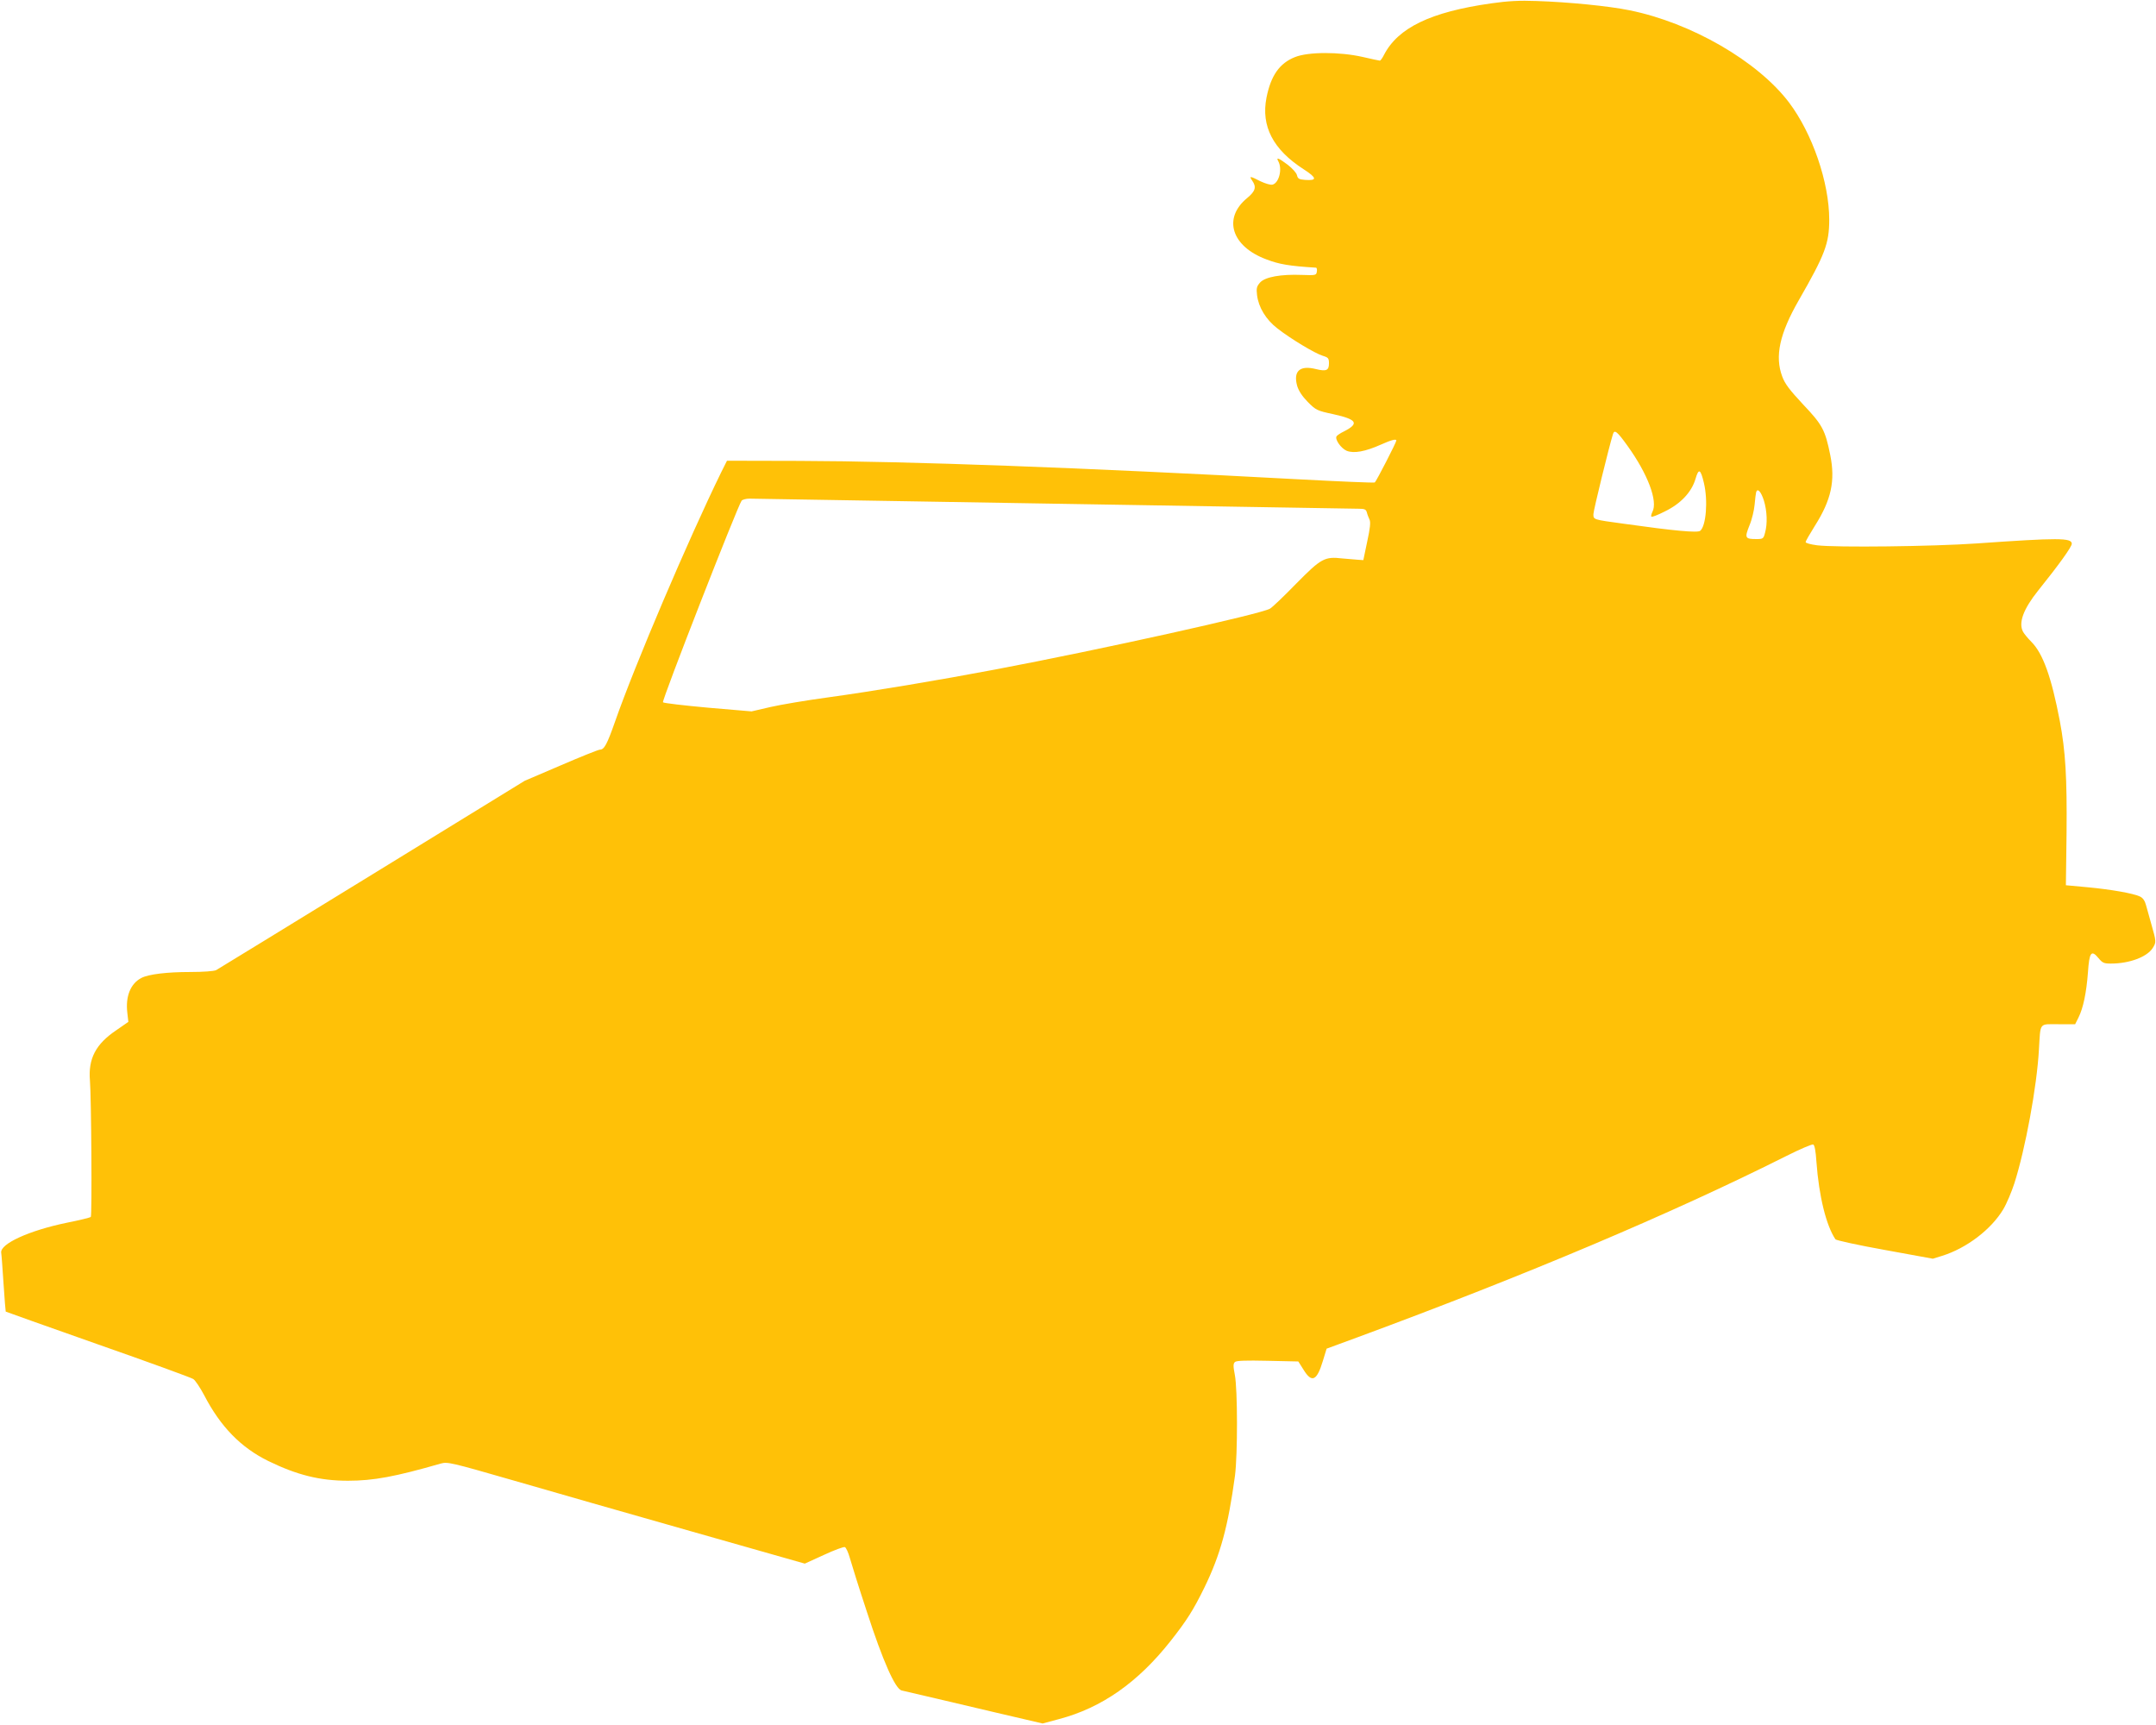 <?xml version="1.0" standalone="no"?>
<!DOCTYPE svg PUBLIC "-//W3C//DTD SVG 20010904//EN"
 "http://www.w3.org/TR/2001/REC-SVG-20010904/DTD/svg10.dtd">
<svg version="1.0" xmlns="http://www.w3.org/2000/svg"
 width="1280pt" height="1024pt" viewBox="0 0 1280 1024"
 preserveAspectRatio="xMidYMid meet">
<g transform="translate(0,1024) scale(0.1,-0.1)"
fill="#ffc107" stroke="none">
<path d="M8853 10220 c-360 -51 -554 -145 -637 -307 -9 -18 -20 -33 -24 -33
-4 0 -50 10 -102 22 -137 31 -323 31 -402 -1 -91 -36 -143 -109 -169 -241 -33
-169 39 -308 221 -425 79 -51 81 -68 9 -63 -37 3 -44 7 -49 28 -3 14 -28 41
-55 62 -56 42 -71 47 -55 19 24 -46 3 -127 -35 -137 -12 -3 -42 6 -72 20 -62
32 -68 32 -49 4 27 -38 19 -63 -29 -103 -147 -120 -94 -288 114 -365 76 -29
135 -39 294 -49 5 -1 7 -11 5 -23 -3 -22 -6 -23 -88 -20 -126 5 -219 -12 -249
-45 -20 -23 -23 -34 -18 -75 9 -73 53 -145 120 -197 79 -62 224 -149 270 -163
33 -10 37 -15 37 -45 0 -42 -16 -49 -77 -34 -95 24 -136 -11 -112 -99 9 -30
29 -61 63 -96 49 -49 55 -52 153 -73 140 -31 154 -55 62 -102 -21 -10 -40 -23
-44 -29 -11 -18 26 -71 60 -86 43 -17 110 -5 204 37 60 27 91 35 91 24 0 -11
-120 -244 -128 -249 -5 -3 -211 6 -458 19 -1277 69 -2302 107 -2959 109 l-429
1 -35 -70 c-195 -399 -512 -1142 -630 -1480 -47 -134 -64 -165 -89 -165 -9 0
-114 -42 -232 -93 l-215 -92 -905 -556 c-498 -306 -915 -561 -927 -568 -13 -6
-74 -11 -154 -11 -137 0 -246 -13 -289 -35 -65 -33 -96 -110 -84 -208 l6 -53
-72 -50 c-122 -82 -167 -169 -156 -299 8 -95 13 -802 5 -809 -4 -4 -69 -20
-145 -35 -221 -46 -393 -124 -387 -177 2 -10 8 -93 14 -184 6 -91 12 -166 13
-166 0 -1 246 -88 546 -194 300 -105 555 -198 567 -206 12 -7 41 -51 65 -96
97 -187 218 -311 381 -391 170 -83 306 -117 473 -117 151 0 280 24 551 102 40
11 59 7 430 -100 213 -62 690 -198 1059 -303 l672 -191 112 51 c62 29 119 50
126 47 7 -3 20 -31 29 -63 9 -32 54 -177 102 -322 94 -290 168 -457 206 -466
73 -17 310 -72 554 -130 l283 -66 97 26 c254 67 469 218 663 464 97 123 135
184 200 316 96 197 141 363 182 665 16 124 16 514 -1 599 -10 52 -10 66 1 76
9 8 63 10 195 7 l181 -4 31 -49 c49 -80 79 -67 115 53 l22 72 185 68 c1002
370 1859 732 2543 1075 81 41 154 72 161 69 8 -3 15 -39 19 -103 15 -205 58
-378 113 -460 5 -6 136 -35 293 -63 l285 -52 55 17 c145 45 292 157 363 276
21 35 50 105 66 154 65 203 134 575 146 795 10 164 -1 150 115 150 l100 0 20
40 c28 56 47 148 56 268 8 120 20 136 63 84 23 -28 32 -32 73 -32 110 0 215
39 249 93 21 34 21 37 -9 142 -11 39 -25 88 -31 111 -7 27 -19 44 -36 52 -40
19 -172 42 -310 55 l-130 12 4 310 c3 329 -6 484 -40 665 -50 261 -100 401
-169 470 -21 21 -43 48 -49 59 -29 53 1 135 90 246 123 153 199 259 199 277 0
36 -79 36 -565 2 -258 -18 -834 -25 -947 -11 -38 5 -68 13 -68 19 0 6 25 49
55 97 97 153 122 267 91 420 -30 149 -47 180 -161 300 -80 86 -108 122 -124
166 -45 120 -16 254 99 454 155 270 180 336 180 477 0 221 -100 512 -239 696
-186 245 -580 473 -947 547 -121 25 -364 49 -552 55 -101 4 -171 0 -269 -14z
m809 -2626 c121 -168 182 -330 148 -393 -6 -13 -9 -25 -6 -28 3 -4 39 10 80
31 95 46 159 115 182 193 19 65 30 60 50 -24 25 -105 13 -255 -22 -284 -15
-13 -156 0 -454 42 -183 25 -180 24 -180 57 0 22 93 401 116 475 9 29 25 16
86 -69z m810 -325 c19 -62 22 -138 7 -191 -9 -36 -12 -38 -52 -38 -67 0 -70 7
-41 80 15 35 28 91 31 124 3 34 7 67 9 74 8 27 29 4 46 -49z m-4217 -19 c974
-16 1789 -30 1812 -30 35 0 43 -4 48 -22 3 -13 11 -32 16 -43 7 -15 3 -52 -14
-130 l-23 -110 -30 2 c-16 1 -59 5 -95 8 -105 12 -125 1 -274 -150 -71 -73
-141 -140 -155 -148 -49 -31 -1009 -244 -1635 -362 -338 -64 -721 -128 -990
-165 -126 -17 -280 -43 -341 -57 l-112 -26 -258 22 c-143 13 -263 27 -268 32
-9 8 443 1165 467 1197 5 6 26 12 46 12 20 0 833 -14 1806 -30z"/>
</g>
</svg>
